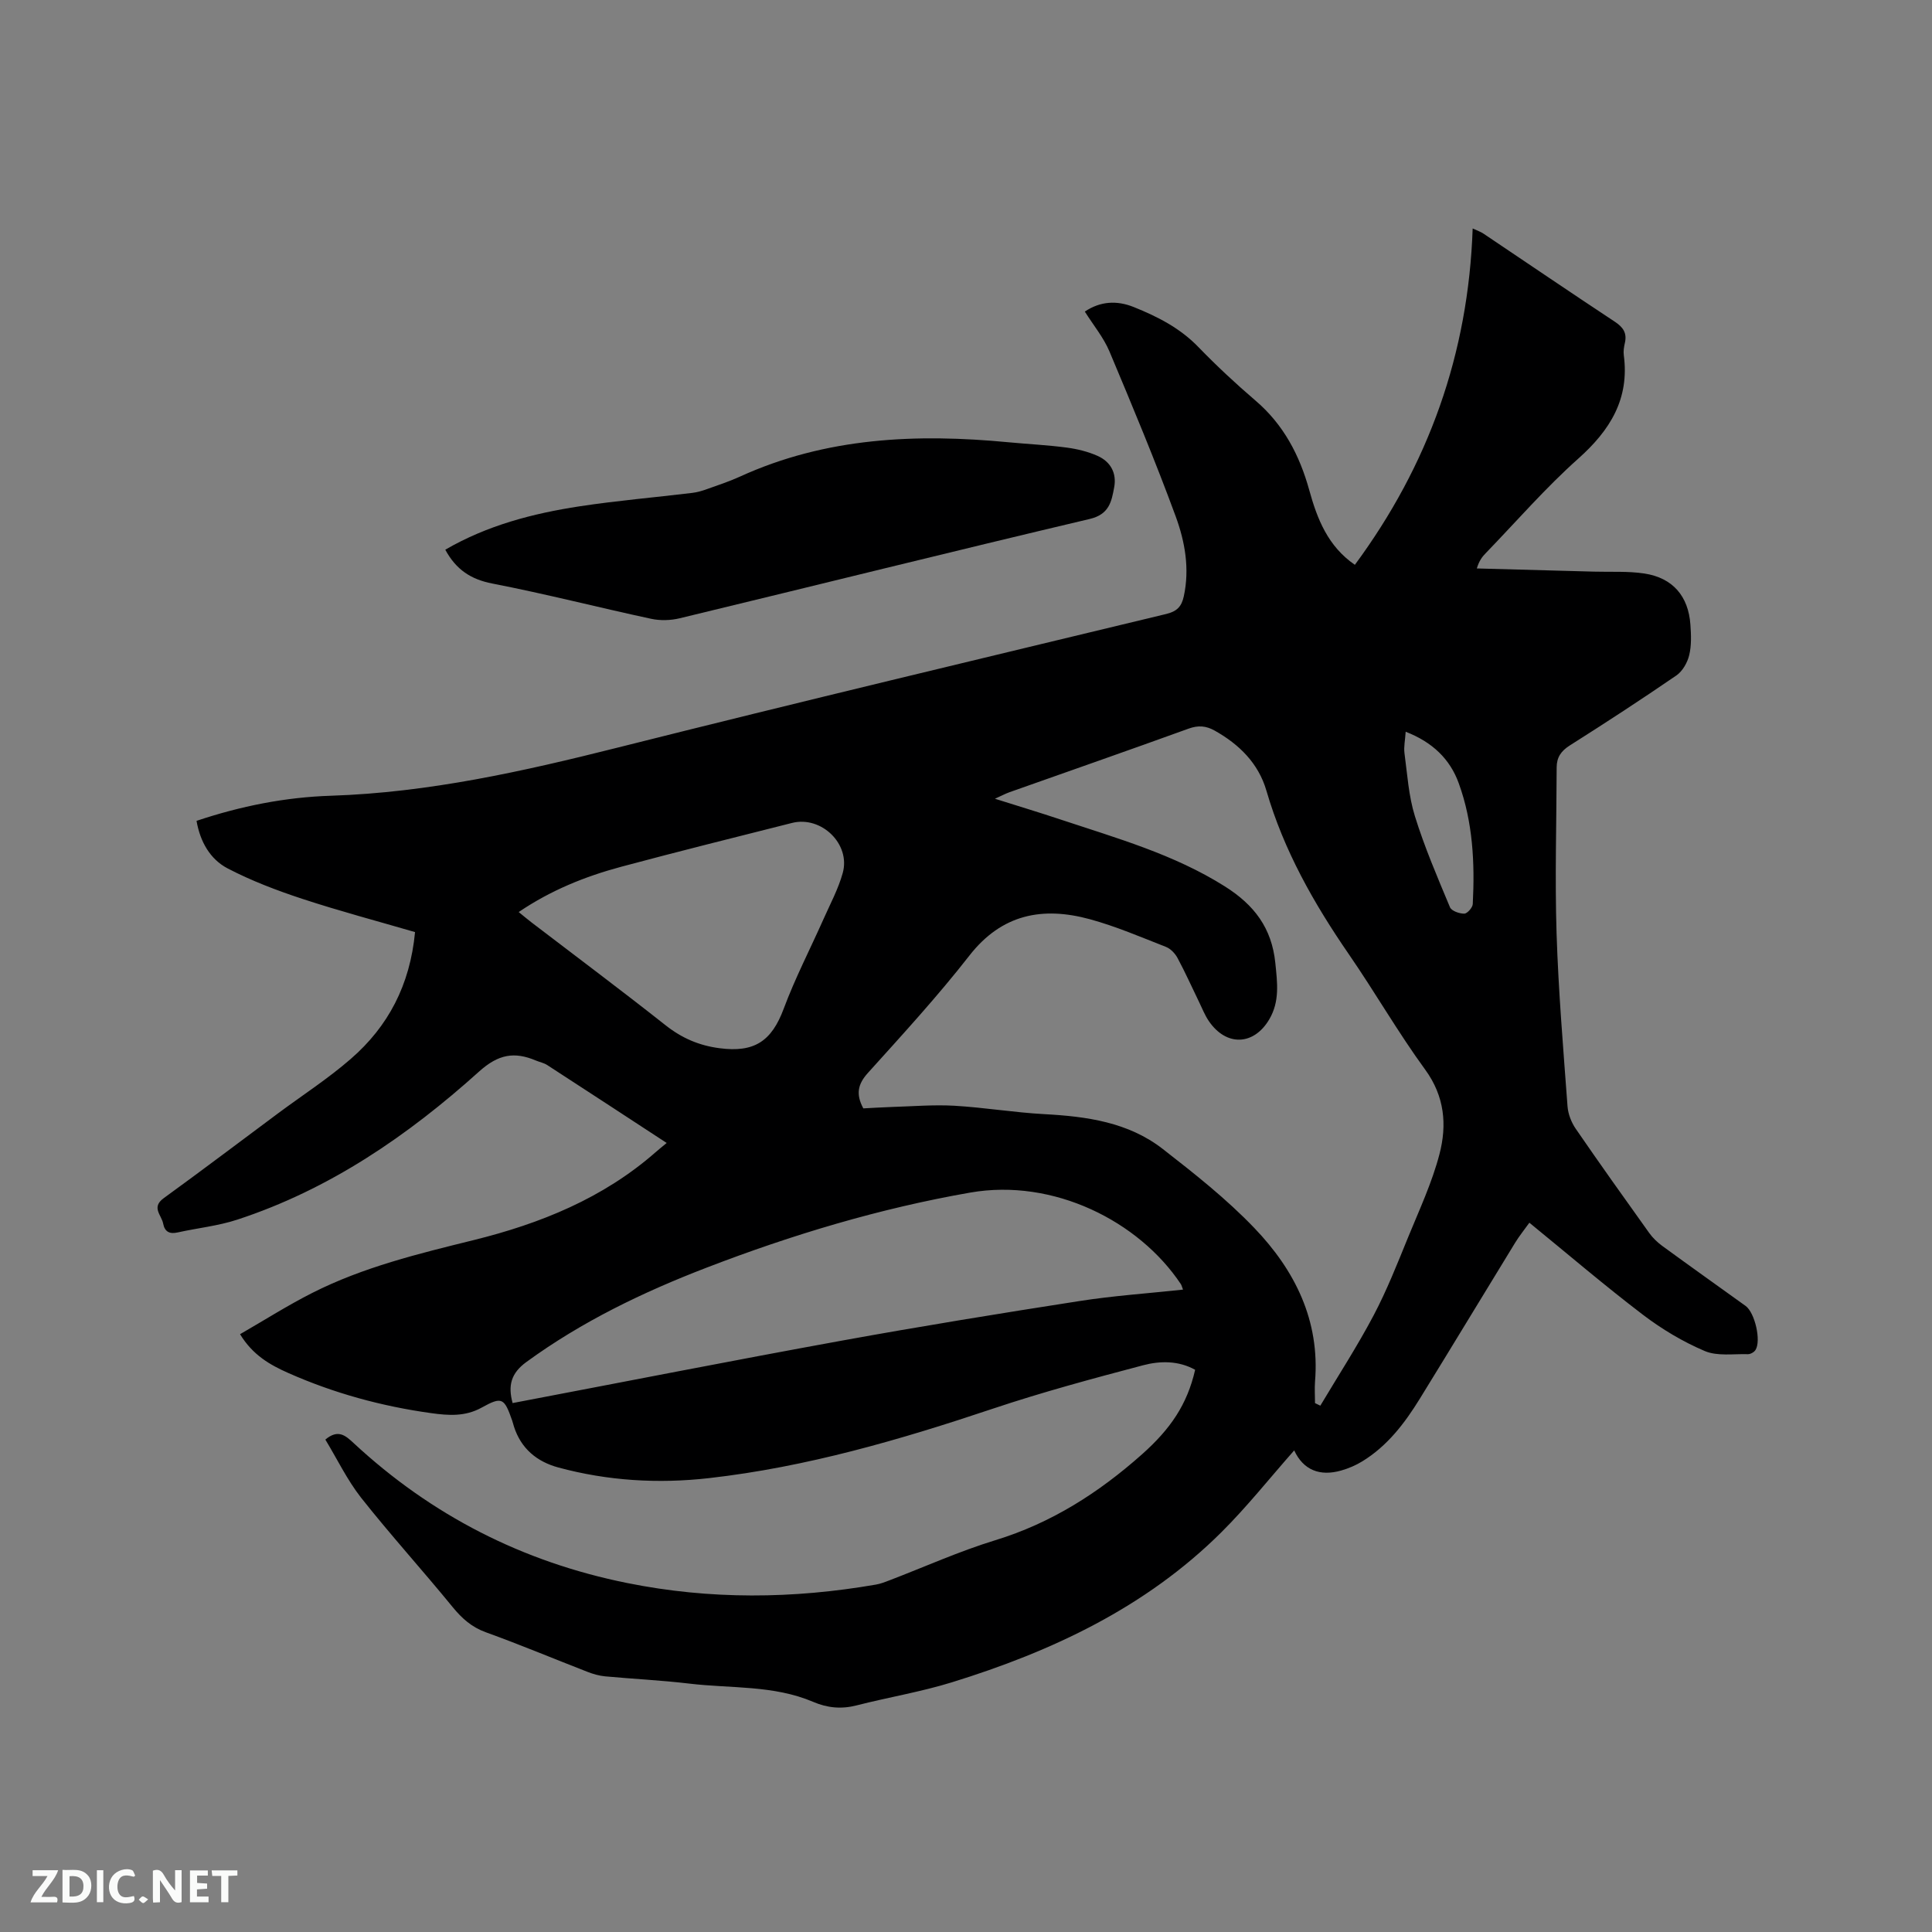 <svg enable-background="new 0 0 400 400" viewBox="0 0 400 400" xmlns="http://www.w3.org/2000/svg"><rect x="0" y="0" width="400" height="400" fill="#808080" stroke="none"/><path d="m67.36 298.05c2.64-2.22 4.18-.83 5.83.7 16.15 15.01 35.05 24.65 56.67 29 17.15 3.46 34.31 3.3 51.5.32.93-.16 1.83-.51 2.72-.85 7.32-2.8 14.49-6.04 21.97-8.33 11.61-3.55 21.42-9.82 30.39-17.79 5.86-5.22 9.35-10.27 11-17.5-3.43-1.91-7.24-1.87-10.76-.94-10.43 2.75-20.86 5.56-31.08 8.98-19.22 6.44-38.61 12.1-58.81 14.39-10.5 1.19-20.97.57-31.22-2.21-4.44-1.21-7.7-3.92-9.16-8.46-.13-.4-.22-.82-.36-1.22-1.65-4.72-2.09-5.06-6.33-2.71-3.44 1.9-6.88 1.64-10.48 1.14-10.23-1.42-20.11-4.12-29.56-8.31-3.77-1.67-7.35-3.7-9.98-8.03 5.07-2.92 9.88-5.98 14.94-8.54 10.56-5.35 22-8.12 33.42-10.94 13.82-3.42 26.8-8.66 37.68-18.2.55-.49 1.13-.95 2.29-1.91-8.51-5.56-16.61-10.87-24.73-16.13-.69-.45-1.57-.61-2.35-.94-4.45-1.87-7.75-1.33-11.77 2.29-14.73 13.26-30.96 24.4-50.04 30.65-3.99 1.31-8.26 1.74-12.39 2.66-1.7.38-2.66-.2-2.97-1.84-.32-1.74-2.51-3.35.1-5.25 7.98-5.79 15.84-11.74 23.75-17.62 5.02-3.73 10.3-7.14 15-11.23 7.72-6.7 12.26-15.26 13.3-26.25-7.78-2.27-15.63-4.35-23.33-6.88-5.28-1.74-10.55-3.74-15.46-6.3-3.64-1.9-5.7-5.53-6.45-9.85 9.13-3.06 18.39-4.9 27.81-5.2 20.27-.66 39.83-5.05 59.39-9.97 37.78-9.51 75.69-18.53 113.56-27.66 2.23-.54 3.18-1.54 3.64-3.65 1.25-5.73.24-11.34-1.68-16.57-4.23-11.51-8.96-22.84-13.71-34.14-1.21-2.87-3.29-5.38-5.1-8.25 3.2-2.15 6.63-2.35 10.13-.94 4.93 1.98 9.59 4.35 13.39 8.29 3.76 3.88 7.73 7.58 11.83 11.09 5.81 4.96 9.12 11.33 11.11 18.5 1.66 6.02 3.87 11.65 9.45 15.49 15.24-20.65 23.5-43.67 24.39-69.64.98.46 1.65.68 2.22 1.06 9.06 6.08 18.09 12.23 27.2 18.24 1.74 1.15 2.57 2.35 2.09 4.41-.19.82-.33 1.71-.22 2.53 1.2 9.06-2.83 15.53-9.42 21.41-6.79 6.05-12.79 12.98-19.13 19.54-.71.73-1.37 1.51-1.88 3.2 8.08.22 16.17.44 24.25.66 3.48.1 7.02-.13 10.44.39 5.86.89 9.12 4.68 9.53 10.59.15 2.1.24 4.31-.25 6.32-.37 1.54-1.38 3.32-2.66 4.2-7.25 4.97-14.62 9.78-22.05 14.48-1.82 1.15-2.72 2.47-2.73 4.54-.03 11.45-.38 22.9-.02 34.34.38 11.96 1.39 23.91 2.27 35.85.12 1.59.79 3.32 1.7 4.64 4.98 7.25 10.09 14.41 15.21 21.57.72 1.01 1.67 1.92 2.67 2.66 5.74 4.19 11.52 8.3 17.29 12.45 1.91 1.38 3.27 7.22 2.04 9.13-.29.45-1.04.87-1.57.86-3-.09-6.32.45-8.92-.65-4.52-1.92-8.87-4.52-12.79-7.5-7.92-6.03-15.49-12.51-23.53-19.07-1.06 1.48-2.1 2.76-2.95 4.15-6.59 10.75-13.1 21.54-19.72 32.27-3.13 5.08-6.73 9.81-11.93 12.99-1.34.82-2.83 1.46-4.34 1.89-4.43 1.27-7.86-.08-9.75-4.16-5.1 5.77-9.78 11.68-15.08 16.95-15.65 15.56-35.05 24.65-55.81 31.07-6.45 1.99-13.18 3.1-19.74 4.78-3.13.8-6.03.52-8.97-.74-8.21-3.5-17.07-2.75-25.65-3.78-5.78-.69-11.62-.96-17.42-1.5-1.24-.12-2.5-.48-3.67-.94-7.01-2.72-13.94-5.63-21.01-8.18-2.95-1.07-4.95-2.86-6.89-5.23-6.23-7.63-12.86-14.93-18.97-22.66-2.89-3.7-4.96-8.03-7.38-12.01zm204.9-7.55c.37.18.73.35 1.1.53 3.7-6.21 7.65-12.29 11.02-18.67 2.76-5.23 4.94-10.77 7.18-16.26 2.32-5.66 4.94-11.28 6.47-17.16 1.57-6.02 1.09-11.94-2.97-17.5-5.61-7.69-10.37-16-15.78-23.85-7.25-10.53-13.48-21.5-17.08-33.88-1.65-5.67-5.62-9.59-10.72-12.45-1.77-.99-3.38-1.13-5.38-.41-12.34 4.47-24.73 8.79-37.1 13.17-.84.3-1.63.73-3.01 1.35 4.95 1.56 9.29 2.87 13.58 4.3 11.63 3.87 23.44 7.18 34.01 13.84 6.11 3.85 9.72 8.63 10.46 15.85.41 4.06.96 7.94-1.26 11.7-3.2 5.41-8.88 5.64-12.5.35-.83-1.21-1.37-2.62-2.02-3.95-1.48-3.04-2.86-6.13-4.46-9.11-.5-.94-1.43-1.92-2.39-2.3-5.21-2.04-10.39-4.27-15.78-5.74-9.74-2.65-18.21-1.09-24.94 7.55-6.58 8.43-13.84 16.34-21.01 24.29-2.1 2.33-2.51 4.41-.94 7.33 1.84-.09 3.83-.23 5.82-.29 4.33-.13 8.68-.5 12.99-.26 6.22.36 12.4 1.4 18.62 1.74 8.81.47 17.44 1.66 24.58 7.22 6.59 5.13 13.21 10.36 18.96 16.37 8.38 8.74 13.6 19.14 12.55 31.81-.11 1.46 0 2.95 0 4.43zm-27.33-23.5c-.23-.59-.29-.9-.45-1.14-8.68-13.03-26.36-21.96-43.6-18.95-18.77 3.28-36.86 8.72-54.58 15.54-13.18 5.07-25.83 11.16-37.32 19.54-3.19 2.32-3.84 4.88-2.85 8.5 22.77-4.33 45.41-8.79 68.12-12.92 16.35-2.97 32.76-5.64 49.17-8.19 7.05-1.11 14.22-1.59 21.51-2.38zm-137.54-78.17c1.05.85 1.84 1.52 2.66 2.15 9.26 7.08 18.6 14.06 27.75 21.29 3.37 2.66 6.93 4.2 11.17 4.75 7.2.95 10.78-1.44 13.29-8.18 2.35-6.31 5.47-12.33 8.21-18.49 1.41-3.18 3.09-6.29 4.01-9.61 1.67-6-4.44-11.89-10.5-10.36-11.8 2.98-23.61 5.92-35.36 9.07-7.46 2-14.58 4.87-21.23 9.38zm183.64-37.33c-.11 1.76-.42 3.12-.25 4.42.59 4.38.86 8.89 2.16 13.06 1.99 6.42 4.66 12.63 7.26 18.85.32.77 1.94 1.34 2.96 1.33.62 0 1.73-1.26 1.76-1.99.44-8.49.03-16.95-2.9-25-1.81-5.03-5.48-8.54-10.99-10.67z" fill="#000001"/><path d="m92.19 113.81c8.72-5.06 18.13-7.5 27.79-8.98 7.74-1.18 15.56-1.84 23.33-2.78 1.04-.12 2.07-.43 3.05-.78 2.29-.82 4.62-1.58 6.83-2.59 17.82-8.14 36.56-8.94 55.65-7.11 4.01.38 8.04.57 12.03 1.1 2.17.29 4.39.83 6.38 1.72 2.68 1.2 3.98 3.55 3.43 6.5-.55 2.97-1.03 5.61-5.08 6.56-28.34 6.69-56.59 13.73-84.89 20.56-1.87.45-4.01.51-5.88.11-10.97-2.36-21.85-5.16-32.87-7.3-4.47-.86-7.53-2.88-9.77-7.01z" fill="#000001"/><g fill="#fafbfa"><path d="m37.59 393.81c-.92.31-1.52.05-2-.78-.7-1.2-1.52-2.34-2.47-3.78v4.59c-.55.03-.95.05-1.41.07-.03-.37-.06-.64-.06-.91 0-1.91 0-3.81 0-5.7 1.13-.41 1.77-.03 2.29.91.62 1.11 1.38 2.14 2.31 3.19v-4.2h1.35v6.61z"/><path d="m12.94 393.88v-6.75c1.9.19 3.93-.54 5.37 1.29.8 1.01.78 2.88.03 3.97-1.37 1.97-3.4 1.51-5.4 1.49m1.45-1.22c2.04.12 2.92-.58 2.89-2.21-.03-1.51-.98-2.19-2.89-2z"/><path d="m11.81 393.87h-5.49c.68-2.18 2.47-3.48 3.51-5.45h-3.08v-1.21h5.29c-.71 2.13-2.44 3.48-3.47 5.51.86 0 1.63.04 2.39-.01.79-.05 1.14.21.85 1.16"/><path d="m39.33 393.86v-6.61h3.7v1.07h-2.22v1.52c.68.04 1.34.09 2.07.13v1.07c-.72.05-1.38.09-2.1.14v1.48h2.4v1.19h-3.85z"/><path d="m27.71 388.56c-1.15-.3-2.46-.61-3.1.64-.37.73-.41 1.93-.06 2.67.63 1.35 1.99.93 3.17.68.35.94-.01 1.32-.93 1.46-1.62.25-3.05-.27-3.76-1.48-.73-1.24-.6-3.03.31-4.17.88-1.11 2.71-1.7 4-1.16.32.13.44.74.65 1.12-.1.08-.19.16-.28.24"/><path d="m49.15 387.24v1.07c-.59.02-1.17.05-1.87.08v5.44h-1.48v-5.44h-1.85c-.05-.4-.08-.73-.13-1.15z"/><path d="m20.06 387.21h1.33v6.62h-1.33z"/><path d="m30.68 393.25c-.49.38-.8.79-1.05.76-.32-.05-.6-.45-.9-.7.26-.24.51-.64.8-.67.29-.04.62.3 1.15.61"/></g></svg>